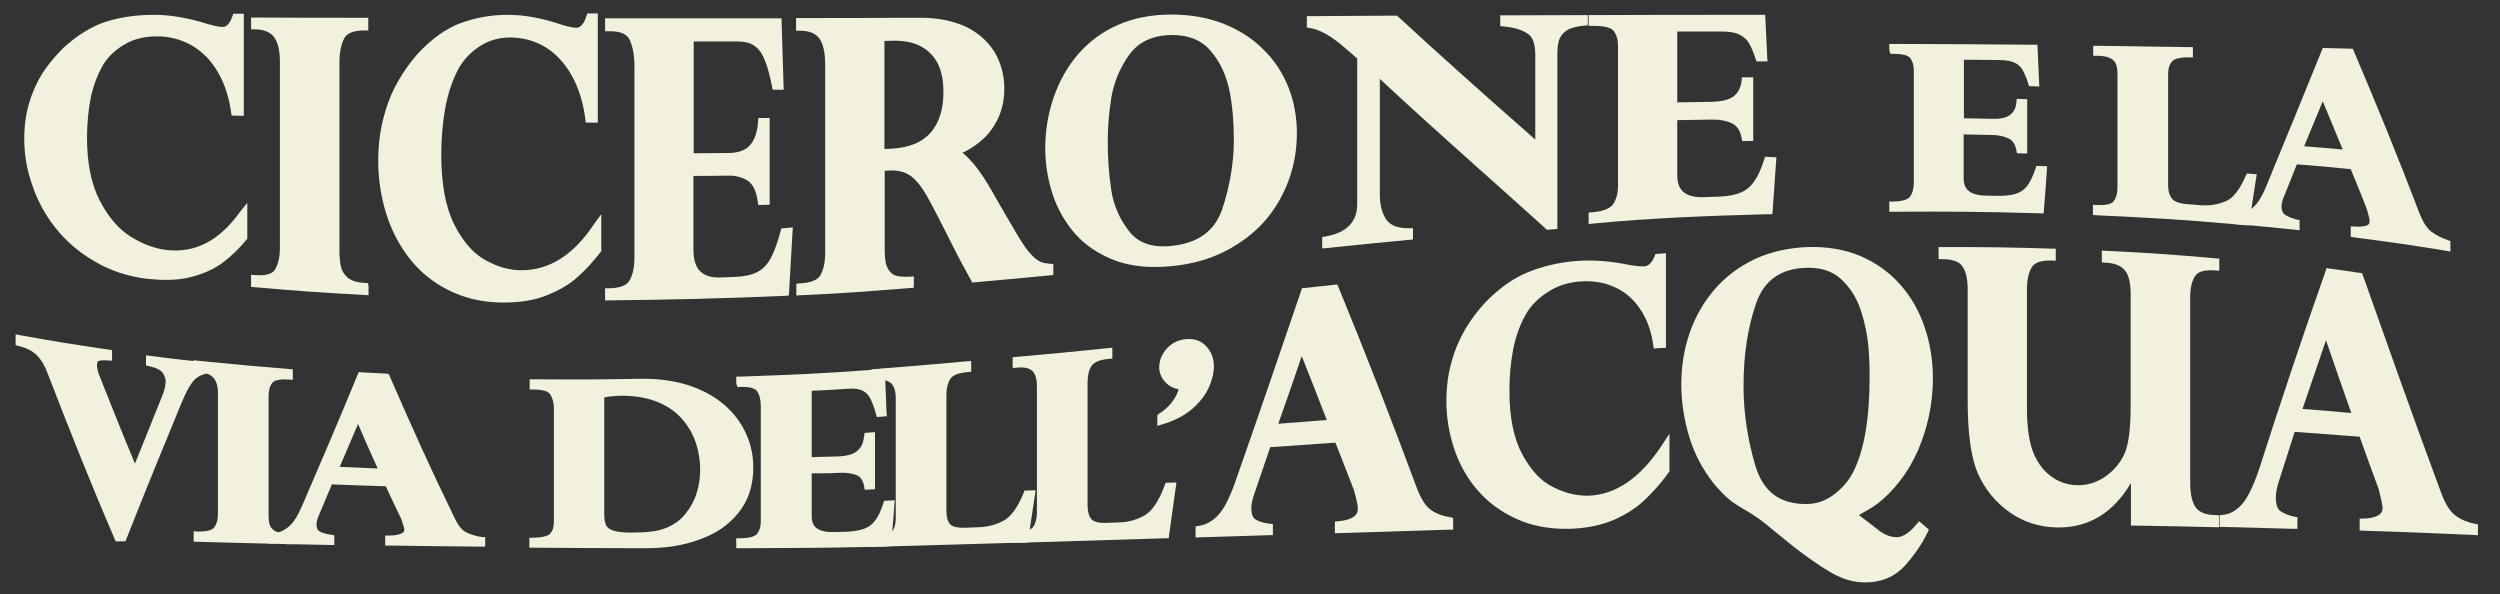 <?xml version="1.0" encoding="utf-8"?>
<!-- Generator: Adobe Illustrator 26.3.1, SVG Export Plug-In . SVG Version: 6.00 Build 0)  -->
<svg version="1.1" id="Livello_1" xmlns="http://www.w3.org/2000/svg" xmlns:xlink="http://www.w3.org/1999/xlink" x="0px" y="0px"
	 viewBox="0 0 928 220.6" style="enable-background:new 0 0 928 220.6;" xml:space="preserve">
<rect x="0" y="0" width="928" height="220.6" fill="#333333" stroke="none"/>
<style type="text/css">
	.st0{fill:#F1F1DE;}
</style>
<g>
	<g>
		<path class="st0" d="M91.8,75.3v13.3l-0.3,0.4c-2.7,3.2-5.6,6.1-8.7,8.4c-3.2,2.4-7.1,4.2-11.8,5.4c-2.9,0.8-6.1,1.1-9.5,1.1
			c-2.2,0-4.5-0.2-6.9-0.4c-7.3-0.9-13.9-3.1-19.7-6.6c-5.7-3.3-10.5-7.5-14.3-12.3c-3.8-4.8-6.7-10.1-8.6-15.8
			C10,63.2,9,57.4,9,51.7c0-5,0.6-9.5,1.9-13.7c1.2-4.1,3-7.9,5.1-11.2c2.2-3.3,4.8-6.3,7.6-9.1c5.2-4.7,10.5-8,15.9-9.7
			C45,6.3,50.9,5.5,57.1,5.5c6.3,0,13.1,1.2,20.3,3.5c2.9,0.8,4.4,1,5.2,1c0.6,0,2.3,0,3.7-4l0.3-0.9h3.9V43L86,42.9l-0.2-1.1
			c-0.6-4.5-1.8-8.7-3.5-12.3c-1.7-3.6-3.8-6.6-6.2-8.9c-2.4-2.3-5.1-4.1-8.2-5.3c-3-1.2-6.2-1.8-9.6-1.8c-4.5,0-8.5,0.9-11.9,2.9
			c-3.5,2-6.1,4.5-7.9,7.3c-2.2,3.7-3.8,7.9-4.8,12.5c-0.9,4.7-1.4,9.6-1.4,14.9c0,9.5,1.6,17.4,4.8,23.5
			c3.2,6.1,7.1,10.6,11.5,13.3c4.5,2.8,9,4.4,13.3,4.9c10.7,1.2,19.6-3.5,27.3-14.3L91.8,75.3z"/>
	</g>
	<g>
		<path class="st0" d="M126,23.2v70c0,2.1,0.2,3.9,0.5,5.6c0.3,1.5,1.1,2.9,2.4,4.1c1.3,1.2,3.3,1.9,6.1,2.1l1.6,0.1l0.2,1.2v3.3
			l-1.4-0.1c-16.8-0.9-24.9-1.5-41-2.9l-1.2-0.1v-4.5l1.4,0.1c3.9,0.3,6.5-0.3,7.5-2.1c1.2-1.9,1.8-4.7,1.8-8.2V22.9
			c0-4.3-0.8-7.4-2.3-9.3c-1.5-1.8-3.8-2.7-7.1-2.7h-1.3V6.5l1.3,0c16.4,0.1,24.6,0.1,40.9,0.1h1.3v4.7h-1.4c-4,0-6.5,1-7.5,2.9
			C126.6,16.5,126,19.5,126,23.2z"/>
	</g>
	<g>
		<path class="st0" d="M223.2,79.5v13.8l-0.3,0.3c-2.7,3.5-5.6,6.7-8.7,9.4c-3.1,2.8-7.1,5-11.7,6.8c-4.4,1.7-9.6,2.5-15.4,2.5h-1
			c-7.3-0.1-14-1.7-19.8-4.7c-5.8-2.9-10.6-6.9-14.4-11.8c-3.8-4.9-6.7-10.5-8.6-16.7c-1.9-6.2-2.9-12.7-2.9-19.2
			c0-5.6,0.6-11,1.9-15.9c1.2-4.9,3-9.4,5.1-13.2c2.1-3.8,4.7-7.5,7.6-10.8c5.1-5.5,10.5-9.4,15.9-11.4c5.5-2,11.3-3.1,17.7-3.1
			c6.2,0,13,1.3,20.3,3.8c2.3,0.7,4.1,1,5.1,1c1.5,0,2.8-1.5,3.7-4.4l0.3-0.9h3.9v40.5l-4.5,0l-0.1-1.1c-0.6-4.9-1.8-9.3-3.5-13.2
			c-1.7-3.8-3.8-7-6.3-9.6c-2.4-2.5-5.1-4.4-8.2-5.7c-3-1.3-6.2-1.9-9.6-2h-0.1c-4.4,0-8.3,1.1-11.7,3.4c-3.5,2.3-6.1,5.2-7.9,8.6
			c-2.2,4.2-3.8,9.1-4.8,14.6c-0.9,5.3-1.4,11-1.4,17c0,10.7,1.6,19.4,4.8,25.8c3.2,6.3,7,10.7,11.5,13.2c4.4,2.5,8.9,3.8,13.2,3.8
			c10.6,0.1,19.6-5.6,27.4-17.4L223.2,79.5z"/>
	</g>
	<g>
		<path class="st0" d="M294.3,84.4l-0.1,1.4c-0.5,9.3-0.8,13.8-1.3,22.7l-0.1,1.2l-1.2,0.1c-22.5,1-44.6,1.5-65.7,1.7h-1.3V107
			l1.3,0c4.1,0,6.7-1,7.8-2.9c1.2-2.1,1.8-4.9,1.8-8.4V24.3c0-3.7-0.6-6.9-1.7-9.4c-1-2.2-3.4-3.3-7.3-3.3h-1.9V6.8h65.5l0.8,26.5
			l-4.1,0l-0.2-1.1c-0.8-3.9-1.6-7.1-2.6-9.6c-0.9-2.4-2.1-4.2-3.7-5.4c-1.5-1.2-3.7-1.8-6.5-1.8h-16.3v41.5c4.8,0,7.6-0.1,12.7-0.1
			c3.8,0,6.5-1,8.2-2.9c1.7-1.9,2.8-5,3-8.9l0.1-1.2l4.2,0v32.2l-4.2,0.1l-0.2-1.1c-0.5-4-1.8-6.6-3.7-7.9c-2.1-1.3-4.5-2-7.5-1.9
			c-5.2,0.1-8,0.1-12.7,0.1v27.3c0,3.8,0.9,6.6,2.6,8.2c1.6,1.5,4,2.3,7.3,2.2l5.3-0.2c3.4-0.1,6.2-0.7,8.3-1.7c2-1,3.7-2.6,5-4.9
			c1.4-2.5,2.7-6,3.9-10.5l0.2-0.9L294.3,84.4z"/>
	</g>
	<g>
		<path class="st0" d="M389.6,97.9c-1.2-0.1-2.3-0.3-3.3-0.7c-0.7-0.3-1.8-0.9-3.5-2.7c-1.5-1.5-3-3.8-4.8-6.7
			c-4.1-6.9-6.1-10.4-10.4-17.9c-3.4-5.9-6.8-10.3-10.3-13.2c2.4-1.1,4.7-2.6,6.7-4.3c2.7-2.2,4.8-5,6.4-8.3
			c1.6-3.3,2.4-7.1,2.4-11.2c0-5.1-1.3-9.7-3.7-13.7c-2.5-4-6.2-7.2-10.8-9.4C353.5,7.7,348,6.6,342,6.6l-7.5,0
			c-13.5,0.1-22.3,0.1-37.7,0.1h-1.3v4.7h1.3c0,0,0,0,0,0c3.4,0,5.8,0.9,7.2,2.7c1.5,1.9,2.3,5.2,2.3,10V94c0,3.4-0.6,6.1-1.8,8.2
			c-1,1.8-3.7,2.8-7.7,3l-1.2,0.1v4.4l1.4-0.1c16-0.7,24.4-1.4,39.7-2.6l2.5-0.2v-4.2l-1.4,0.1c-2.2,0.1-4,0-5.3-0.4
			c-1.1-0.3-2-1.1-2.8-2.4c-0.9-1.4-1.3-3.8-1.3-7.1V63.4l1.6-0.1c3.2-0.2,5.8,0.5,7.9,1.9c2.1,1.5,4.2,4.1,6.2,7.6
			c2.2,3.9,5.9,11.2,10.1,19.5c1.5,3.1,3.7,7.1,6.3,11.8l0.4,0.8l0.8-0.1c11.3-1,16.9-1.5,28.1-2.6l1.2-0.1V98L389.6,97.9z
			 M328.3,55.3V15.2l3.5-0.1c4.1,0,7.5,0.7,10.2,2.2c2.7,1.5,4.7,3.6,6.1,6.3c1.4,2.8,2.1,6.3,2.1,10.4c0,6.7-1.6,11.6-4.8,15.3
			c-3.2,3.6-8,5.5-14.4,5.9L328.3,55.3z"/>
	</g>
	<g>
		<path class="st0" d="M478.3,32.5c-2.1-5.3-5.1-10-9.2-14c-4-4.1-9-7.3-14.7-9.6c-5.8-2.3-12.3-3.5-19.5-3.5h-0.2
			c-7.3,0-13.9,1.3-19.6,3.8c-5.8,2.5-10.8,6.2-14.8,10.8c-4,4.6-7.1,10.1-9.2,16.2c-2.1,6.1-3.1,12.4-3.1,18.9
			c0,5.7,0.9,11.4,2.7,16.9c1.8,5.5,4.7,10.6,8.4,14.8c3.8,4.3,8.8,7.6,14.8,9.9c4.4,1.6,9.3,2.4,14.8,2.4c2,0,4.1-0.1,6.2-0.3
			c7.4-0.7,14.1-2.6,20-5.6c5.8-3,10.8-6.8,14.7-11.3c3.9-4.5,6.8-9.6,8.8-15.1c2-5.5,3-11.3,3-17.3
			C481.4,43.5,480.4,37.8,478.3,32.5z M434.9,13h0.3c6,0,10.8,1.9,14.1,5.8c3.5,4,5.8,8.9,7,14.5c1.2,5.8,1.7,12.1,1.7,18.7
			c0,8.5-1.5,17.1-4.3,25.6c-2.8,8.2-9,12.7-19,13.7c-7.1,0.7-12.2-1.1-15.6-5.5c-3.5-4.5-5.8-9.7-6.6-15.3
			c-0.9-5.8-1.3-11.8-1.3-17.9c0-5,0.4-10.5,1.3-16.2c0.9-5.6,3.1-11,6.6-16C422.7,15.5,427.8,13.1,434.9,13z"/>
	</g>
	<g>
		<path class="st0" d="M589.4,5.6v3.8l-1.2,0.1c-3.1,0.3-5.3,0.9-6.8,1.9c-1.4,1-2.2,2.1-2.7,3.5c-0.4,1.4-0.6,3.2-0.6,5.2V85
			l-3.9,0.3l-0.4-0.4c-7.7-6.9-15.4-13.9-23.2-20.8c-12.7-11.3-25.7-23-38.4-34.8v43.1c0,3.7,0.8,6.7,2.4,9.1
			c1.5,2.2,4.4,3.3,8.6,3.2l1.3,0v4.2l-1.2,0.1c-12.5,1.2-18.7,1.8-31.1,3.1l-1.4,0.1V88l1.1-0.2c8.1-1.4,12-5.5,11.9-12.4V21.7
			c-0.2-0.1-0.3-0.3-0.5-0.4c-0.3-0.3-0.9-0.8-1.7-1.5l-2.2-1.9c-5.1-4.5-9.6-7-13.2-7.5l-1.1-0.2V6l33.4-0.2l0.4,0.3
			c15.3,14.1,31.5,28.6,51,45.7V20.3c0-3.9-0.9-6.5-2.7-7.7c-1.9-1.4-5-2.4-9.1-2.8l-1.2-0.1V5.7L589.4,5.6z"/>
	</g>
	<g>
		<path class="st0" d="M659.4,58.4l-0.1,1.4c-0.5,7.3-0.8,10.9-1.3,18.5l-0.1,1.2l-1.2,0c-22.3,0.6-44,1.4-65.6,3.5l-1.4,0.2v-4.3
			l1.2-0.1c4.1-0.3,6.8-1.4,7.9-3c1.2-1.8,1.8-4.1,1.8-6.9V17c0-2.2-0.5-4.1-1.6-5.5c-0.6-0.9-2.5-1.9-7.4-1.9h-1.9V5.6h1.3
			c19.5-0.1,39-0.1,58.5-0.1h5.7l0.1,1.2c0.3,5.7,0.4,8.7,0.7,14.7l0.1,1.4l-4.1,0l-0.3-0.9c-0.8-2.4-1.6-4.4-2.5-5.9
			c-0.8-1.4-2-2.4-3.6-3.2c-1.6-0.8-3.8-1.1-6.7-1.1c0,0,0,0,0,0l-16.3,0V38c4.8-0.1,7.5-0.1,12.7-0.2c3.8-0.1,6.7-0.8,8.3-2.1
			c1.6-1.3,2.6-3.2,2.9-5.8l0.1-1.2l4.2,0v23.6l-4.1,0.1l-0.2-1.1c-0.5-2.8-1.7-4.6-3.6-5.5c-2.1-1-4.7-1.5-7.6-1.4
			c-5.2,0.1-8,0.1-12.7,0.2v20.5c0,2.7,0.7,4.7,2.1,6c1.6,1.5,4.2,2.2,7.8,2.1l5.3-0.2c3.4-0.1,6.2-0.6,8.3-1.5c2-0.8,3.7-2.2,5-4.1
			c1.4-1.9,2.7-4.7,3.8-8.3l0.3-0.9L659.4,58.4z"/>
	</g>
	<g>
		<path class="st0" d="M759.9,61.7l-0.1,1.4c-0.4,5.9-0.6,8.9-1.1,14.9l-0.1,1.2l-1.2,0c-22.6-0.7-33.6-0.7-54.8-0.6h-1.3v-3.8
			l1.3,0c4.2,0,5.8-1,6.4-1.8c0.9-1.2,1.4-3,1.4-5.1V26.1c0-1.8-0.4-3.3-1.3-4.5c-0.5-0.7-2-1.6-6-1.6h-1.3l-0.5-1.3v-2.4h1.3
			c21,0.1,31.5,0.1,52.5,0.3h1.2l0.7,15.5l-3.8-0.1l-0.3-0.9c-0.6-2.1-1.4-3.8-2.1-5.1c-0.7-1.2-1.6-2.1-2.9-2.7
			c-1.3-0.6-3.1-1-5.5-1c-5.4-0.1-8.3-0.1-13.4-0.1v21.7c3.8,0.1,6.2,0.1,10.4,0.2c3.2,0.1,5.5-0.4,6.8-1.5c1.3-1,2.1-2.5,2.3-4.7
			l0.1-1.2l3.9,0.1V57l-3.8-0.1l-0.2-1c-0.4-2.3-1.4-3.8-2.9-4.5c-1.7-0.8-3.8-1.3-6.3-1.3c-4.2-0.1-6.5-0.1-10.4-0.2V66
			c0,2.8,0.8,6.5,8.1,6.6l4.5,0.1c2.8,0,5.1-0.2,6.9-0.8c1.7-0.6,3-1.5,4.1-2.9c1.1-1.5,2.2-3.7,3.1-6.5l0.3-0.9L759.9,61.7z"/>
	</g>
	<g>
		<path class="st0" d="M837.7,64.7l-2,12.9l-0.3,1.7l-0.2,1.6l-0.1,0.2l-0.2,1.3l-0.2,1.3c-0.5-0.1-0.9-0.1-1.4-0.1
			c-1-0.1-2-0.2-3.1-0.3l-1.2-0.1c-18.8-1.7-29.7-2.3-50.9-3.3l-1.2-0.1v-3.8l1.4,0.1c4.2,0.2,5.7-0.6,6.3-1.4
			c0.9-1.2,1.4-2.9,1.4-5V27.1c0-2.2-0.5-3.8-1.6-4.8c-1.1-1-3.1-1.6-6.1-1.6H777v-3.7l1.3,0c13.8,0.2,20.6,0.3,34.4,0.5l1.3,0v3.8
			l-1.3,0c-4.2-0.1-5.8,0.8-6.4,1.5c-1,1.1-1.5,2.7-1.5,4.8v41c0,2.3,0.5,4,1.5,5.2c0.9,1.1,2.9,1.8,5.8,2l5,0.4
			c3.2,0.2,6.3-0.3,9.1-1.5c2.7-1.1,5.2-4.3,7.4-9.4l0.4-0.9L837.7,64.7z"/>
	</g>
	<g>
		<path class="st0" d="M908.6,89.1c-2.4-0.8-4.5-1.9-6.2-3.2c-1.6-1.3-3-3.5-4.2-6.5c-8-21-16.3-41.3-24.5-60.5l-0.3-0.8l-11.2-0.3
			l-0.3,0.8c-6.9,17-10.9,26.8-16.8,41.1l-3.8,9.3c-1.7,4.1-3.5,6.9-5.3,8.3c-0.1,0.1-0.2,0.1-0.2,0.2c-0.5,0.4-1,0.7-1.5,0.9
			c-0.5,0.2-0.9,0.4-1.4,0.6c-0.8,0.3-1.6,0.4-2.5,0.4h-1.3v3.7l1.2,0.1c1.1,0.1,2.1,0.2,3.1,0.3c0.5,0,1,0.1,1.4,0.1
			c6.1,0.5,10.2,1,17.3,1.7l1.5,0.2v-3.8l-1-0.2c-1.7-0.4-3.1-1-4.3-1.7c-0.9-0.6-1.4-1.6-1.4-3.1c0-1.1,0.3-2.4,0.9-3.7l4.8-12
			c7.8,0.6,12.1,1,20,1.8c2.2,5.4,3.5,8.4,5.7,14.1c0.1,0.2,0.2,0.7,0.5,1.5c0.2,0.8,0.4,1.6,0.6,2.3c0.1,0.6,0.2,1.1,0.2,1.5
			c0,0.6-0.2,0.9-0.4,1.1c-0.4,0.4-1.7,1-5.2,0.8l-1.4-0.1v3.9l1.1,0.2c14,1.8,20.8,2.8,34.4,5l1.5,0.3v-3.9L908.6,89.1z
			 M855.3,54.3c2.7-6.5,4.3-10.5,6.9-16.7c2.8,6.6,4.5,10.9,7.4,17.9C864.2,55,860.7,54.7,855.3,54.3z"/>
	</g>
	<g>
		<path class="st0" d="M80.5,134.6v3.7l-1.2,0h-0.1c-0.8,0-1.5,0.1-2.2,0.3h0c-1.5,0.3-2.8,0.8-3.9,1.6c-1.2,0.8-3.1,3-5.5,8.9
			l-0.2,0.4c-8.2,19.9-12.3,29.9-20.5,50.6l-0.3,0.8L43,201l-0.4-0.8c-8.3-19.3-16.6-40-24.8-61.3c-1.1-3.1-2.5-5.4-4.1-7
			c-1.6-1.6-3.9-2.8-6.9-3.5l-1-0.3v-4l1.5,0.3c13.1,2.4,19.7,3.4,33.2,5.4l1.1,0.2v3.9l-1.4-0.1c-1.5-0.1-2.7-0.1-3.6,0.2
			c-0.5,0.1-0.6,1.1-0.6,1.7c0,0.7,0.2,2.1,1.2,4.5c5.4,13.5,8.1,20.4,12.9,31.9c3.8-9.4,6-14.9,10.1-25.1c0.9-2.1,1.3-4,1.3-5.6
			c0-0.8-0.4-1.8-1.1-3c-0.5-0.7-1.8-1.8-5.2-2.5l-1-0.2v-3.8l1.5,0.2c6.6,0.8,10.8,1.4,16.1,1.9l1.5,0.2c2.2,0.2,4.2,0.4,6,0.6
			L80.5,134.6z"/>
	</g>
	<g>
		<path class="st0" d="M79.7,137.2c0.3,0.2,0.6,0.4,0.8,0.7v-0.6C80.2,137.2,80,137.2,79.7,137.2z"/>
		<path class="st0" d="M101.1,142.1c0.5-0.7,2.1-1.5,6.2-1.2l1.4,0.1v-3.9l-1.2-0.1c-11.2-0.9-17.8-1.5-27-2.4
			c-0.4-0.1-0.8-0.1-1.1-0.1c-1.9-0.2-3.9-0.4-6-0.6l-1.5-0.2v3.8l0.6,0.1h0l0.6,0.1c0.6,0.1,1.2,0.2,1.7,0.3
			c0.8,0.2,1.6,0.4,2.2,0.7h0c0.8,0.4,1.5,0.8,2.1,1.4c1.2,1.2,1.8,3.2,1.8,5.8v44.9c0,2.2-0.5,3.8-1.4,5c-0.6,0.8-2.2,1.6-6.2,1.5
			l-1.4-0.1v3.9l1.3,0c10.9,0.3,17.5,0.5,26.7,0.7l1.2,0c0.7,0,1.3,0,1.9,0c0.6,0,1.2,0,1.8,0.1c1.4,0.1,2.6,0.1,3.8,0.1v-3.8h-0.8
			l-0.9,0c-0.5,0-1-0.1-1.4-0.1c-0.9-0.1-1.6-0.3-2.3-0.5h0c-0.5-0.2-1-0.4-1.3-0.6c-1-0.7-1.6-1.5-1.8-2.3c-0.3-1-0.4-2.1-0.4-3.3
			v-44.2C99.7,145,100.1,143.3,101.1,142.1z M80.5,137.8c-0.3-0.3-0.5-0.5-0.8-0.7c0.3,0,0.5,0.1,0.8,0.1V137.8z"/>
	</g>
	<g>
		<path class="st0" d="M179.2,199.4c-2.4-0.3-4.5-1-6.1-1.8c-1.6-0.8-2.9-2.4-4.1-4.8c-10.1-20.8-14.9-31.6-24.4-53.3l-0.3-0.7
			l-0.8-0.1c-3.8-0.2-5.7-0.3-9.4-0.5l-0.9-0.1l-0.4,0.9c-8.2,19.8-12.3,29.4-20.5,48.4l-0.2,0.4c-1.7,4-3.5,6.7-5.3,8
			c-1.1,0.8-2.2,1.5-3.4,1.8h0c-0.7,0.2-1.4,0.4-2.1,0.4H101l-1.2,0.1v3.7l1.2,0c0.7,0,1.3,0,1.9,0c0.6,0,1.2,0,1.8,0.1
			c1.4,0.1,2.6,0.1,3.8,0.1c4.5,0.1,8.4,0.2,14.3,0.3l1.3,0v-3.6l-1.1-0.2c-1.7-0.2-3.1-0.6-4.3-1.2c-0.5-0.3-1.2-0.9-1.2-2.6
			c0-1,0.3-2.2,0.9-3.5l4.8-11.4c7.9,0.3,12.2,0.5,20,0.7c2.2,4.7,3.4,7.3,5.7,12c0.1,0.2,0.2,0.6,0.4,1.2c0.2,0.6,0.4,1.3,0.6,1.9
			c0.2,0.7,0.2,1,0.2,1.1c0,1.7-3.6,2.1-5.8,2.1l-1.3,0v3.7l1.3,0c13.8,0.2,20.7,0.3,34.5,0.4l1.3,0v-3.6L179.2,199.4z M126.1,173.3
			c2.6-6.1,4.3-10,6.8-15.9c2.7,6.3,4.5,10.3,7.3,16.5C134.9,173.7,131.5,173.5,126.1,173.3z"/>
	</g>
	<g>
		<path class="st0" d="M277,161.1c-1.8-4-4.5-7.7-8.1-10.8c-3.6-3.1-8.1-5.6-13.4-7.3c-5.3-1.7-11.3-2.5-17.9-2.4
			c-16.4,0.3-24.2,0.3-39.7,0.2h-1.3v3.8h1.8c3.2,0,5.2,0.7,5.9,1.9c0.9,1.4,1.3,3.2,1.3,5.3v41.8c0,1.9-0.4,3.4-1.4,4.5
			c-0.5,0.6-2,1.4-6.4,1.5h-1.3v3.7h1.3c16.7,0.1,25,0.2,41.7,0.2h0.1c6.2,0,11.9-0.7,16.9-2.2c5.1-1.5,9.4-3.5,12.8-6.2
			c3.4-2.7,6.1-5.9,7.8-9.5c1.7-3.6,2.5-7.6,2.5-11.8C279.7,169.4,278.8,165.2,277,161.1z M247.9,195.7c-1.9,0.8-3.9,1.4-6.1,1.6
			c-2.2,0.3-4.7,0.4-7.6,0.4c-3,0-5.3-0.3-6.7-0.8c-1.2-0.4-2.1-1.1-2.5-1.9c-0.5-1-0.7-2.4-0.7-4.2v-43.3c2.1-0.4,4-0.5,5.7-0.6
			c5.6-0.1,10.5,0.8,14.3,2.4c3.8,1.6,6.9,3.8,9.2,6.6c2.3,2.7,3.9,5.7,4.9,8.8c1,3.2,1.5,6.4,1.5,9.5c0,3-0.4,6-1.3,8.8
			c-0.8,2.7-2.2,5.3-4,7.5C253,192.7,250.7,194.4,247.9,195.7z"/>
	</g>
	<g>
		<path class="st0" d="M332.1,185.7l-0.1,1.5c-0.3,4.3-0.5,6.9-0.8,10.2c-0.1,0.6-0.1,1.1-0.1,1.7c-0.1,0.7-0.1,1.5-0.2,2.3
			c0,0,0,0,0,0v0.2l-0.1,1.1h-0.2l-1,0.1c-0.8,0-1.6,0.1-2.4,0.1c-0.8,0-1.5,0-2.3,0.1l-0.5,0h-0.9c-17.3,0.4-28.1,0.4-46.2,0.5h-4
			v-3.7h1.3c4.2,0,5.8-0.9,6.4-1.6c0.9-1.1,1.4-2.6,1.4-4.5v-43c0-2.2-0.4-4-1.3-5.4c-1-1.5-3.7-1.7-5.9-1.7l-1.4,0.1l-0.5-1.3v-2.6
			l1.3,0c19.8-0.7,30.5-1.1,50.1-2.6c0.1,0,0.3,0,0.4,0c0.7-0.1,1.3-0.1,1.9-0.2c0.5,0,0.9-0.1,1.4-0.1l0.1,1.3v0.1
			c0,0.6,0.1,1.2,0.1,1.7c0,0.5,0,0.9,0,1.3c0.2,4.3,0.3,7.2,0.5,12l0.1,1.2l-3.7,0.3l-0.3-1c-0.6-2.4-1.4-4.3-2.1-5.8
			c-0.7-1.4-1.6-2.3-2.9-3c-1.3-0.6-3.1-0.9-5.4-0.7c-5,0.4-8,0.5-12.4,0.7l-1.1,0.1v24.6c0.9,0,1.7,0,2.4-0.1
			c2.6,0,4.7-0.1,7.9-0.2c3.2-0.2,5.5-0.9,6.8-2.2c1.4-1.2,2.1-3,2.4-5.4l0.1-1.1l3.9-0.3v21.2l-3.8,0.2l-0.2-1.1
			c-0.4-2.3-1.3-3.7-2.8-4.3c-1.7-0.7-3.8-1-6.2-0.9c-3.3,0.2-5.5,0.2-8,0.2c-0.8,0-1.6,0-2.5,0v16c0,1.8,0.5,3.1,1.4,4
			c1.3,1.2,3.6,1.9,6.7,1.8c1.3,0,2.2,0,3.2-0.1l1.2,0c2.9-0.1,5.2-0.5,6.9-1.1c1.7-0.6,3-1.6,4.1-3c1.2-1.5,2.2-3.7,3.1-6.5
			l0.3-0.9L332.1,185.7z"/>
	</g>
	<g>
		<path class="st0" d="M384.4,182l-0.2,1.6c-0.8,5.5-1.3,8.7-2,13.2c-0.1,0.5-0.1,1-0.2,1.5c-0.1,0.6-0.2,1.2-0.3,1.8
			c0,0.1,0,0.2,0,0.2l-0.2,1.1l-1.1,0c-1.1,0-2.1,0.1-3.1,0.1l-1.4,0c-17.4,0.5-28.1,0.8-45.2,1.3h-0.2c-1.1,0-2.2,0.1-3.3,0.1
			c-0.8,0-1.5,0-2.3,0.1l-0.5,0l-0.9,0v-3.7l1.2-0.1c1.5,0,2.7-0.2,3.6-0.4c0.5-0.1,1-0.3,1.3-0.4c0.7-0.3,1.1-0.6,1.4-0.9
			c0,0,0,0,0.1-0.1c0.9-1.2,1.4-2.8,1.4-4.9v-44.7c0-2.6-0.6-4.4-1.7-5.5c-0.5-0.5-1.3-0.9-2.3-1.1c-0.4-0.1-0.8-0.2-1.3-0.2
			c-0.4,0-0.8-0.1-1.3,0c-0.3,0-0.6,0-1,0l-1.4,0.1v-4l1.2-0.1c0.1,0,0.3,0,0.4,0c0.7-0.1,1.3-0.1,1.9-0.2c0.5,0,0.9-0.1,1.4-0.1
			c11.7-0.9,18.5-1.5,30.7-2.6l1.4-0.1v4l-1.2,0.1c-3.3,0.3-5.6,1.1-6.5,2.5c-1,1.5-1.5,3.5-1.5,5.9v43.3c0,2.2,0.5,3.8,1.4,4.8
			c0.6,0.7,2.1,1.4,5.7,1.3l5-0.2c3.2-0.1,6.3-0.9,9.1-2.4c2.8-1.5,5.3-5,7.5-10.4l0.3-0.8L384.4,182z"/>
	</g>
	<g>
		<path class="st0" d="M436.7,179.1l-2.9,20.7l-1.1,0c-22.2,0.7-33.3,1-55.4,1.7l-1.4,0v-3.8l1.2-0.1c0.8,0,1.6-0.1,2.3-0.2
			c0.5-0.1,1-0.2,1.4-0.3c0.5-0.1,1-0.3,1.4-0.5c0.6-0.3,1-0.6,1.3-1c0.9-1.3,1.4-3.1,1.4-5.4v-46.9c0-2.7-0.6-4.5-1.7-5.6
			c-1.1-1.1-3-1.5-5.9-1.2l-1.4,0.1v-4l1.2-0.1c13.8-1.2,20.6-1.9,34.4-3.3l1.4-0.1v4l-1.2,0.1c-3.4,0.3-5.5,1.2-6.5,2.6
			c-1,1.5-1.5,3.6-1.5,6.1v45.5c0,2.4,0.5,4.2,1.4,5.3c0.9,1,2.8,1.5,5.7,1.4l5-0.2c3.2-0.1,6.3-1,9.1-2.6c2.8-1.6,5.3-5.4,7.5-11.3
			l0.3-0.8L436.7,179.1z"/>
	</g>
	<g>
		<path class="st0" d="M450.6,136c0,2.5-0.7,5.2-2,8.1c-1.3,2.8-3.5,5.5-6.3,7.9c-2.9,2.4-6.6,4.3-11.1,5.6l-1.6,0.5v-4.1l0.6-0.4
			c2.4-1.5,4.2-3.3,5.4-5.1c0.9-1.4,1.6-2.7,1.9-4c-2-0.4-3.6-1.2-4.9-2.6c-1.5-1.6-2.3-3.5-2.3-5.6c0-2.5,1-4.9,2.8-6.9
			c1.9-2.1,4.2-3.2,7-3.5c3.3-0.3,5.9,0.6,7.8,2.8C449.7,130.7,450.6,133.2,450.6,136z"/>
	</g>
	<g>
		<path class="st0" d="M538.5,192c-2.9-0.4-5.4-1.3-7.3-2.7c-1.9-1.3-3.6-3.9-5.1-7.7c-8.6-23.2-18.1-47.8-29.3-75.1l-0.4-0.9
			l-13.1,1.4l-1.5,4.4c-7.6,22.3-15.5,45.4-23.5,68.1c-2.1,5.9-4.3,10-6.5,12.1c-2.1,2.1-4.4,3.3-6.9,3.6l-1.1,0.2v4.1l28.7-0.9
			v-4.1l-1.2-0.1c-2-0.2-3.7-0.7-5.1-1.5c-0.4-0.2-1.7-0.9-1.7-4.2c0-1.5,0.4-3.4,1.1-5.4c2.4-6.9,3.6-10.6,5.9-17.3l24.2-1.7
			c2.7,6.8,4.1,10.5,6.9,17.7c0.1,0.2,0.2,0.9,0.5,1.9c0.3,1,0.5,2,0.7,3c0.2,0.9,0.2,1.6,0.2,2c0,1,0,3.9-7.3,4.6l-1.2,0.1v4.3
			l1.3,0c16.5-0.5,24.8-0.8,41.3-1.3l1.3,0v-4.3L538.5,192z M483.2,132.2c3.5,8.8,5.7,14.3,9.3,23.7l-18,1.4
			C478,147.5,480,141.6,483.2,132.2z"/>
	</g>
	<g>
		<path class="st0" d="M619.7,161v14.1l-0.3,0.3c-2.7,3.8-5.7,7.1-8.7,10c-3.1,3-7.1,5.6-11.7,7.6c-4.7,2-10.2,3.1-16.4,3.3h-1.4
			c-6.7,0-12.9-1.2-18.3-3.7c-5.8-2.6-10.6-6.2-14.5-10.7c-3.8-4.4-6.7-9.6-8.6-15.3c-1.9-5.7-2.9-11.6-2.9-17.6
			c0-5.2,0.6-10.1,1.9-14.6c1.2-4.5,3-8.6,5.1-12.2c2.1-3.6,4.7-7,7.6-10.1c5-5.1,10.3-8.9,15.8-11.1c5.4-2.2,11.4-3.6,17.6-4.1
			c6.2-0.5,13,0,20.2,1.5c2.4,0.4,4.1,0.5,5.2,0.5c1.6-0.1,2.9-1.4,3.9-3.8l0.3-0.8l3.9-0.3v35.1l-2,0.1c-0.4,0-0.8,0-1.3,0.1
			l-1.2,0.1l-0.2-1.2c-0.6-4.3-1.8-8.1-3.5-11.2c-1.7-3.1-3.8-5.7-6.2-7.6c-2.4-1.9-5.1-3.2-8.1-4.1c-3-0.8-6.3-1.1-9.6-0.8
			c-4.5,0.4-8.5,1.7-11.9,4c-3.5,2.3-6.2,5-7.9,8c-2.2,3.8-3.8,8.2-4.8,13.1c-0.9,4.8-1.4,10-1.4,15.4c0,9.9,1.6,17.8,4.8,23.7
			c3.2,5.9,7,10,11.4,12.1c4.5,2.3,8.9,3.3,13.2,3.2c10.3-0.4,19.5-6.8,27.5-19.2L619.7,161z"/>
	</g>
	<g>
		<path class="st0" d="M705.2,178.6c2.5-3.2,4.8-7,6.7-11.3c1.8-4.1,3.2-8.6,4.2-13.2c0.9-4.6,1.4-9.2,1.4-13.6c0-6.5-1-12.9-3-18.8
			c-2-6-5-11.4-9-15.9c-4-4.6-9-8.2-14.8-10.7c-5.8-2.5-12.4-3.6-19.7-3.4c-7.3,0.3-14,1.8-19.9,4.6c-5.8,2.8-10.8,6.6-14.8,11.3
			c-4,4.7-7.1,10.1-9.1,16c-2.1,6-3.1,12.4-3.1,19.1c0,6.4,1,12.9,2.9,19.3c1.9,6.4,5,12.2,9,17.3c2.4,2.9,4.7,5.3,7,7
			c1.1,0.8,2.6,1.7,4.1,2.6c1.7,1,3.4,2,5,3.1c1.9,1.3,4.3,3.3,7.1,5.6c2.9,2.4,6.2,5.1,10.1,8c5.1,3.7,9.1,6.4,12.4,8
			c3.4,1.7,6.9,2.6,10.7,2.6c0,0,0,0,0,0c6,0,10.9-2.1,14.6-6.1c3.5-3.9,6.4-8.1,8.6-12.6l0.4-0.9l-3.6-3.1l-0.9,1
			c-2.7,3.3-5.2,4.9-7.4,4.9c0,0,0,0,0,0c-1.4,0-2.8-0.3-4-0.9c-1.3-0.6-2.4-1.3-3.3-2.1c-2.7-2.1-4.2-3.3-6.8-5.2
			c2.4-1.3,4.8-2.7,6.9-4.2C699.5,185,702.4,182.2,705.2,178.6z M670.4,187.1C670.4,187.1,670.4,187.1,670.4,187.1
			c-9.8,0-15.9-4.6-18.8-14.2c-2.9-9.8-4.4-19.7-4.4-29.5c0-11.9,1.6-22,4.7-30.9c3-8.5,9.1-12.8,18.6-13.1h0.9c5,0,9,1.4,12.1,4.3
			c3.3,3.1,5.7,6.9,7.2,11.4c1.5,4.5,2.4,9,2.8,13c0.4,4.2,0.5,8.1,0.5,11.7c0,15.8-2.1,27.7-6.2,35.6c-1.6,3.1-4,5.9-7.1,8.2
			C677.7,185.9,674.2,187.1,670.4,187.1z"/>
	</g>
	<g>
		<path class="st0" d="M813,110.5v68.7c0,4.2,0.7,7.3,2.1,9.2c1.3,1.8,3.8,2.8,7.4,2.8l1.3,0.1v4.4l-1.3,0
			c-12.1-0.3-18.1-0.4-30.2-0.6H791v-15.8c-6.5,11-15.5,16.5-26.9,16.5h-0.4c-6.6-0.1-12.6-2-17.8-5.7c-5.2-3.7-9-8.4-11.6-14.1
			c-2.6-5.8-3.9-15-3.9-27.2v-41.5c0-3.8-0.7-6.7-2-8.5c-1.2-1.7-3.7-2.6-7.5-2.6c0,0,0,0,0,0l-1.3,0v-4.5h1.3
			c16.8,0,24.9,0.1,41,0.6l1.2,0v4.5l-1.3-0.1c-4-0.1-6.5,0.7-7.6,2.5c-1.2,2-1.8,4.8-1.8,8.3v44.1c0,6.4,0.7,11.6,2,15.4
			c0.9,2.7,2.3,5,3.9,7c1.7,1.9,3.6,3.4,5.8,4.5c2.2,1,4.5,1.6,6.9,1.6c2.5,0.1,5-0.4,7.3-1.4c2.3-1,4.4-2.5,6.3-4.4
			c1.9-2,3.4-4.2,4.3-6.6c1.4-3.6,2-9.5,2-17.6v-40.8c0-4.2-0.7-7.3-2.2-9c-1.4-1.7-3.9-2.7-7.3-2.8l-1.2-0.1V93l1.4,0.1
			c16.8,0.8,24.9,1.4,41,2.8l1.2,0.1v4.5l-1.4-0.1c-3.9-0.3-6.4,0.3-7.5,2C813.6,104.2,813,106.9,813,110.5z"/>
	</g>
	<g>
		<path class="st0" d="M918.9,194.5c-2.9-0.6-5.4-1.6-7.4-3.1c-1.9-1.4-3.6-4-5.1-7.8c-11-29.6-21.4-59.1-29.3-81.4l-0.3-0.8
			l-0.8-0.1c-4.5-0.7-6.8-1-11.3-1.6l-1.1-0.2l-0.3,1c-8.5,24.1-16.8,48.9-24.7,73.6c-2.2,6.5-4.4,11-6.6,13.3
			c-2.1,2.3-4.4,3.5-6.8,3.7l-1.2,0.1v4.4l1.3,0c10.4,0.3,15.7,0.4,26.1,0.7l1.4,0v-4.3l-1.1-0.2c-2-0.4-3.7-1.1-5.1-2
			c-1.2-0.8-1.8-2.5-1.8-5.1c0-1.8,0.4-3.8,1.1-6c2.4-7.5,3.6-11.3,5.9-18.4c9.6,0.7,14.6,1.1,24.1,1.8c2.7,7.6,4.2,11.6,7,19.3
			c0.1,0.3,0.3,0.9,0.5,2c0.3,1.1,0.5,2.1,0.7,3c0.2,0.9,0.3,1.6,0.3,2.1c0,0.9,0,3.8-7.2,4l-1.3,0v4.4l1.2,0.1
			c16.9,0.5,25,0.9,41.3,1.6l1.4,0.1v-4.1L918.9,194.5z M872.8,153.3c-6.9-0.6-11.1-1-18.1-1.5c3.4-10,5.4-15.9,8.7-25.5
			C866.9,136.5,869.1,142.8,872.8,153.3z"/>
	</g>
</g>
</svg>
